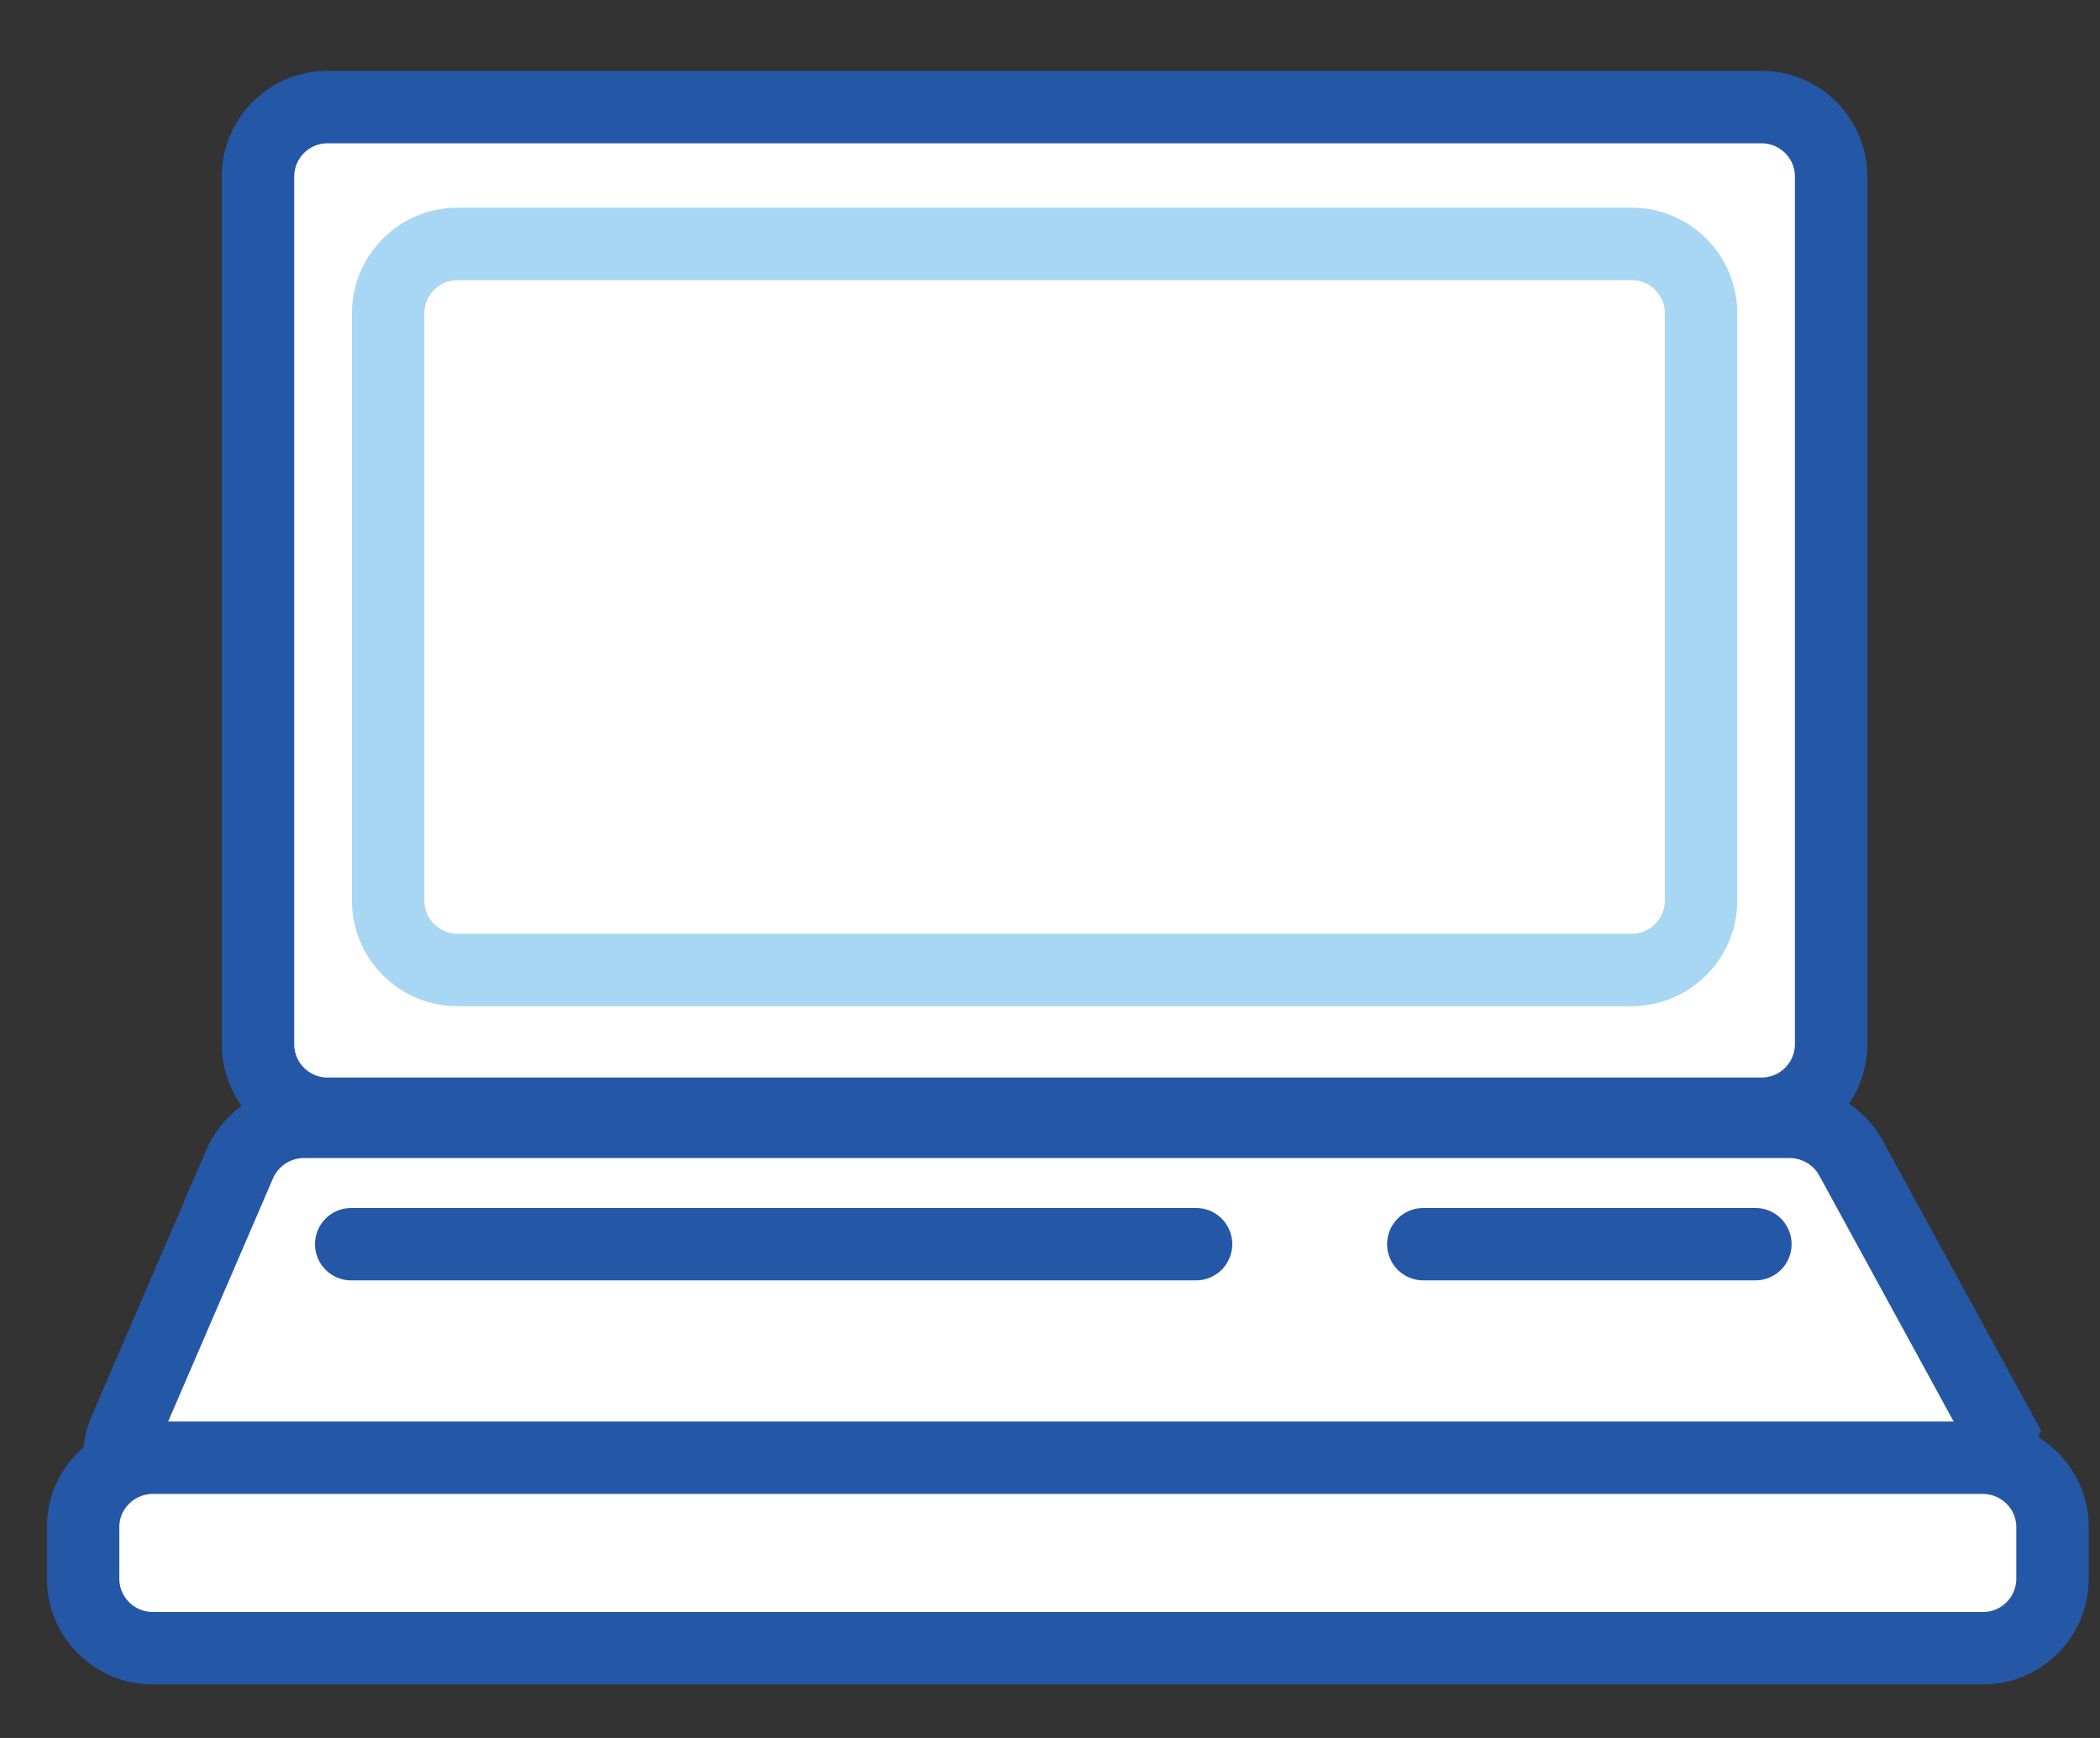 <svg width="29" height="24" viewBox="0 0 29 24" xmlns="http://www.w3.org/2000/svg"><rect x="0" y="0" width="29" height="24" fill="#333333" stroke="none"/><title>ic-IT</title><g fill="none" fill-rule="evenodd"><path d="M24.322 15.38H4.529a.961.961 0 0 1-.966-.957V2.435a.96.96 0 0 1 .966-.956h19.793a.96.96 0 0 1 .965.956v11.988a.961.961 0 0 1-.965.957" fill="#FFF"/><path d="M24.322 15.38H4.529a.961.961 0 0 1-.966-.957V2.435a.96.96 0 0 1 .966-.956h19.793a.96.96 0 0 1 .965.956v11.988a.961.961 0 0 1-.965.957z" stroke="#2557A7" stroke-linecap="round"/><path d="M22.525 13.395h-16.2a.96.96 0 0 1-.965-.956V4.325a.96.96 0 0 1 .966-.957h16.2a.96.96 0 0 1 .965.957v8.114a.961.961 0 0 1-.966.956" fill="#FFF"/><path d="M22.525 13.395h-16.2a.96.96 0 0 1-.965-.956V4.325a.96.96 0 0 1 .966-.957h16.2a.96.96 0 0 1 .965.957v8.114a.961.961 0 0 1-.966.956z" stroke="#A8D7F4" stroke-linecap="round"/><path d="M26.724 21.087H2.612a.957.957 0 0 1-.888-1.332l1.588-3.683a.967.967 0 0 1 .889-.58h20.511c.355 0 .68.192.849.5l2.012 3.683a.956.956 0 0 1-.849 1.412" fill="#FFF"/><path d="M26.724 21.087H2.612a.957.957 0 0 1-.888-1.332l1.588-3.683a.967.967 0 0 1 .889-.58h20.511c.355 0 .68.192.849.5l2.012 3.683a.956.956 0 0 1-.849 1.412z" stroke="#2557A7" stroke-linecap="round"/><path d="M27.38 22.76H2.114a.961.961 0 0 1-.966-.956v-.717c0-.528.433-.957.966-.957h25.264c.533 0 .966.429.966.957v.717a.961.961 0 0 1-.966.957" fill="#FFF"/><path d="M27.38 22.76H2.114a.961.961 0 0 1-.966-.956v-.717c0-.528.433-.957.966-.957h25.264c.533 0 .966.429.966.957v.717a.961.961 0 0 1-.966.957z" stroke="#2557A7" stroke-linecap="round"/><path d="M4.85 17.181h11.667" fill="#FFF"/><path d="M4.85 17.181h11.667" stroke="#2557A7" stroke-linecap="round"/><g><path d="M19.655 17.181h4.586" fill="#FFF"/><path d="M19.655 17.181h4.586" stroke="#2557A7" stroke-linecap="round"/></g></g></svg>